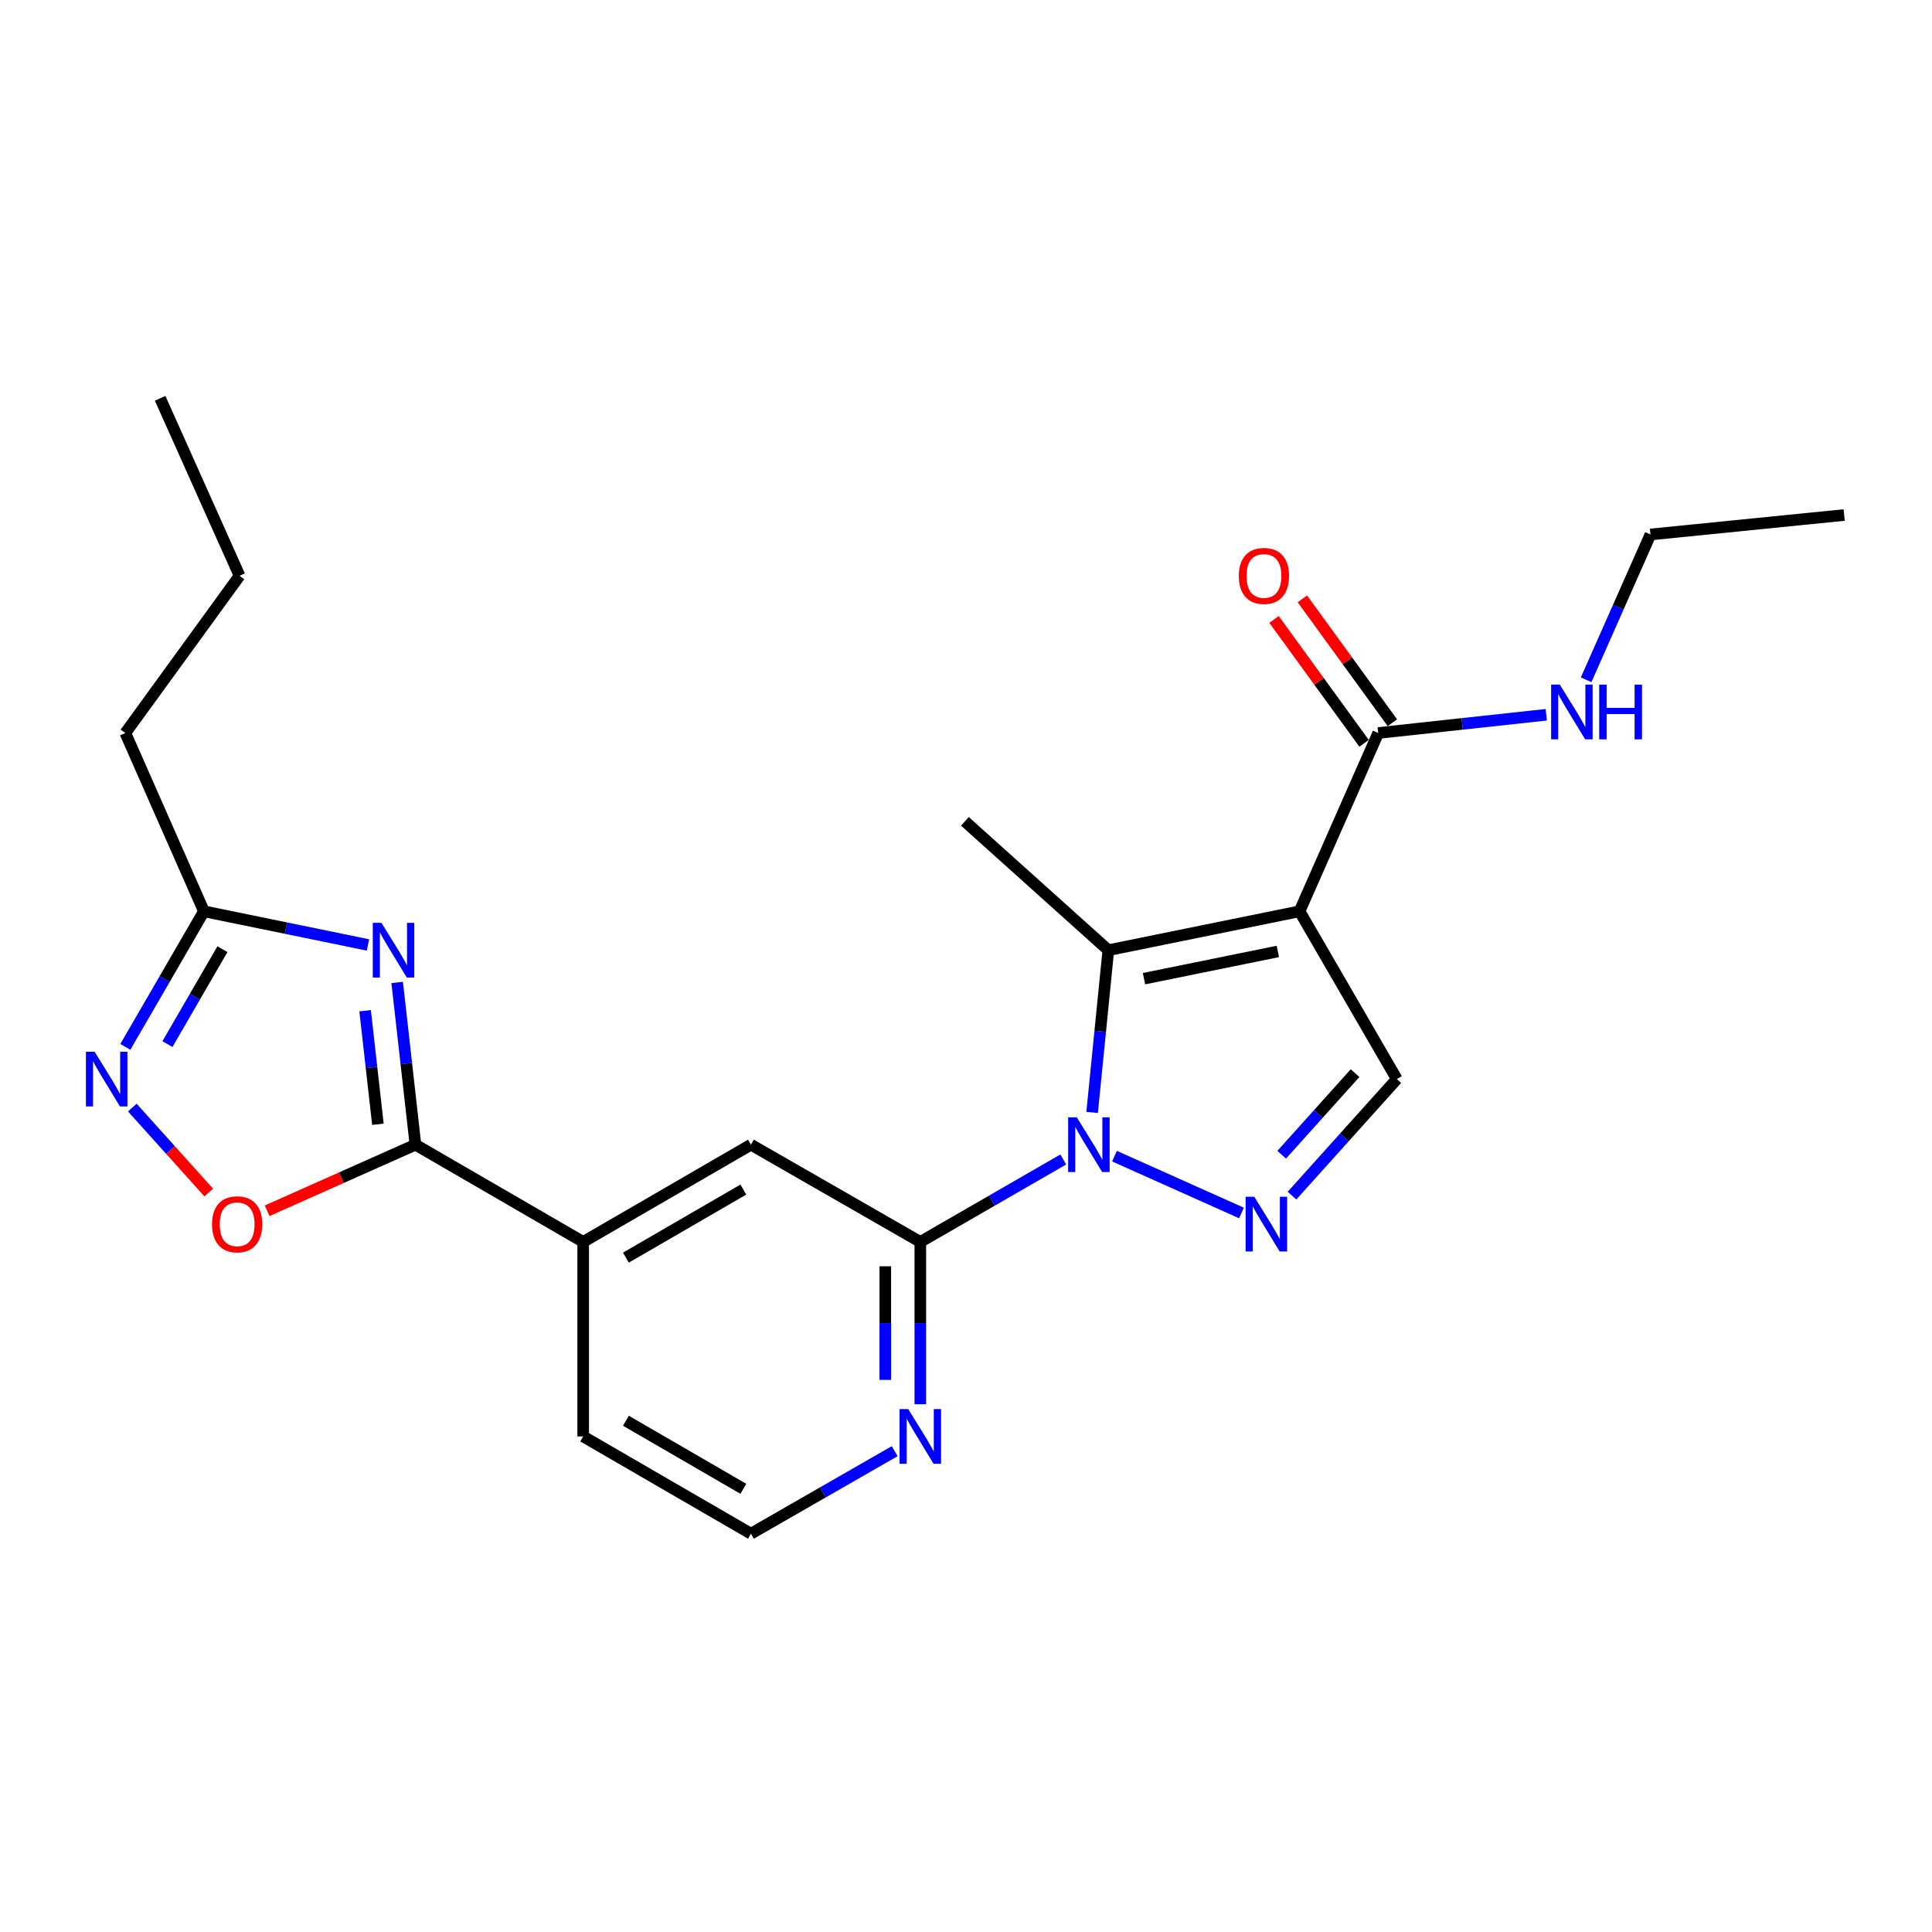 <?xml version='1.0' encoding='iso-8859-1'?>
<svg version='1.1' baseProfile='full'
              xmlns='http://www.w3.org/2000/svg'
                      xmlns:rdkit='http://www.rdkit.org/xml'
                      xmlns:xlink='http://www.w3.org/1999/xlink'
                  xml:space='preserve'
width='1000px' height='1000px' viewBox='0 0 1000 1000'>
<!-- END OF HEADER -->
<rect style='opacity:1.0;fill:#FFFFFF;stroke:none' width='1000' height='1000' x='0' y='0'> </rect>
<path class='bond-1' d='M 565.276,575.801 L 569.472,533.812' style='fill:none;fill-rule:evenodd;stroke:#0000FF;stroke-width:6px;stroke-linecap:butt;stroke-linejoin:miter;stroke-opacity:1' />
<path class='bond-1' d='M 569.472,533.812 L 573.668,491.823' style='fill:none;fill-rule:evenodd;stroke:#000000;stroke-width:6px;stroke-linecap:butt;stroke-linejoin:miter;stroke-opacity:1' />
<path class='bond-2' d='M 576.864,598.423 L 642.581,627.835' style='fill:none;fill-rule:evenodd;stroke:#0000FF;stroke-width:6px;stroke-linecap:butt;stroke-linejoin:miter;stroke-opacity:1' />
<path class='bond-5' d='M 550.35,600.138 L 513.352,621.479' style='fill:none;fill-rule:evenodd;stroke:#0000FF;stroke-width:6px;stroke-linecap:butt;stroke-linejoin:miter;stroke-opacity:1' />
<path class='bond-5' d='M 513.352,621.479 L 476.354,642.819' style='fill:none;fill-rule:evenodd;stroke:#000000;stroke-width:6px;stroke-linecap:butt;stroke-linejoin:miter;stroke-opacity:1' />
<path class='bond-0' d='M 672.643,471.684 L 573.668,491.823' style='fill:none;fill-rule:evenodd;stroke:#000000;stroke-width:6px;stroke-linecap:butt;stroke-linejoin:miter;stroke-opacity:1' />
<path class='bond-0' d='M 661.411,492.466 L 592.128,506.564' style='fill:none;fill-rule:evenodd;stroke:#000000;stroke-width:6px;stroke-linecap:butt;stroke-linejoin:miter;stroke-opacity:1' />
<path class='bond-9' d='M 672.643,471.684 L 713.365,379.405' style='fill:none;fill-rule:evenodd;stroke:#000000;stroke-width:6px;stroke-linecap:butt;stroke-linejoin:miter;stroke-opacity:1' />
<path class='bond-24' d='M 672.643,471.684 L 722.992,558.525' style='fill:none;fill-rule:evenodd;stroke:#000000;stroke-width:6px;stroke-linecap:butt;stroke-linejoin:miter;stroke-opacity:1' />
<path class='bond-16' d='M 573.668,491.823 L 499.434,425.131' style='fill:none;fill-rule:evenodd;stroke:#000000;stroke-width:6px;stroke-linecap:butt;stroke-linejoin:miter;stroke-opacity:1' />
<path class='bond-6' d='M 668.739,618.855 L 695.865,588.69' style='fill:none;fill-rule:evenodd;stroke:#0000FF;stroke-width:6px;stroke-linecap:butt;stroke-linejoin:miter;stroke-opacity:1' />
<path class='bond-6' d='M 695.865,588.69 L 722.992,558.525' style='fill:none;fill-rule:evenodd;stroke:#000000;stroke-width:6px;stroke-linecap:butt;stroke-linejoin:miter;stroke-opacity:1' />
<path class='bond-6' d='M 663.399,597.686 L 682.388,576.57' style='fill:none;fill-rule:evenodd;stroke:#0000FF;stroke-width:6px;stroke-linecap:butt;stroke-linejoin:miter;stroke-opacity:1' />
<path class='bond-6' d='M 682.388,576.57 L 701.376,555.455' style='fill:none;fill-rule:evenodd;stroke:#000000;stroke-width:6px;stroke-linecap:butt;stroke-linejoin:miter;stroke-opacity:1' />
<path class='bond-3' d='M 205.576,508.516 L 210.305,550.503' style='fill:none;fill-rule:evenodd;stroke:#0000FF;stroke-width:6px;stroke-linecap:butt;stroke-linejoin:miter;stroke-opacity:1' />
<path class='bond-3' d='M 210.305,550.503 L 215.034,592.491' style='fill:none;fill-rule:evenodd;stroke:#000000;stroke-width:6px;stroke-linecap:butt;stroke-linejoin:miter;stroke-opacity:1' />
<path class='bond-3' d='M 188.983,523.141 L 192.293,552.532' style='fill:none;fill-rule:evenodd;stroke:#0000FF;stroke-width:6px;stroke-linecap:butt;stroke-linejoin:miter;stroke-opacity:1' />
<path class='bond-3' d='M 192.293,552.532 L 195.603,581.923' style='fill:none;fill-rule:evenodd;stroke:#000000;stroke-width:6px;stroke-linecap:butt;stroke-linejoin:miter;stroke-opacity:1' />
<path class='bond-10' d='M 190.451,489.105 L 148.003,480.395' style='fill:none;fill-rule:evenodd;stroke:#0000FF;stroke-width:6px;stroke-linecap:butt;stroke-linejoin:miter;stroke-opacity:1' />
<path class='bond-10' d='M 148.003,480.395 L 105.556,471.684' style='fill:none;fill-rule:evenodd;stroke:#000000;stroke-width:6px;stroke-linecap:butt;stroke-linejoin:miter;stroke-opacity:1' />
<path class='bond-4' d='M 215.034,592.491 L 301.855,642.819' style='fill:none;fill-rule:evenodd;stroke:#000000;stroke-width:6px;stroke-linecap:butt;stroke-linejoin:miter;stroke-opacity:1' />
<path class='bond-8' d='M 215.034,592.491 L 176.652,609.59' style='fill:none;fill-rule:evenodd;stroke:#000000;stroke-width:6px;stroke-linecap:butt;stroke-linejoin:miter;stroke-opacity:1' />
<path class='bond-8' d='M 176.652,609.59 L 138.271,626.689' style='fill:none;fill-rule:evenodd;stroke:#FF0000;stroke-width:6px;stroke-linecap:butt;stroke-linejoin:miter;stroke-opacity:1' />
<path class='bond-12' d='M 476.354,642.819 L 388.687,592.491' style='fill:none;fill-rule:evenodd;stroke:#000000;stroke-width:6px;stroke-linecap:butt;stroke-linejoin:miter;stroke-opacity:1' />
<path class='bond-13' d='M 476.354,642.819 L 476.354,684.824' style='fill:none;fill-rule:evenodd;stroke:#000000;stroke-width:6px;stroke-linecap:butt;stroke-linejoin:miter;stroke-opacity:1' />
<path class='bond-13' d='M 476.354,684.824 L 476.354,726.829' style='fill:none;fill-rule:evenodd;stroke:#0000FF;stroke-width:6px;stroke-linecap:butt;stroke-linejoin:miter;stroke-opacity:1' />
<path class='bond-13' d='M 458.228,655.421 L 458.228,684.824' style='fill:none;fill-rule:evenodd;stroke:#000000;stroke-width:6px;stroke-linecap:butt;stroke-linejoin:miter;stroke-opacity:1' />
<path class='bond-13' d='M 458.228,684.824 L 458.228,714.228' style='fill:none;fill-rule:evenodd;stroke:#0000FF;stroke-width:6px;stroke-linecap:butt;stroke-linejoin:miter;stroke-opacity:1' />
<path class='bond-7' d='M 68.482,573.273 L 88.261,595.265' style='fill:none;fill-rule:evenodd;stroke:#0000FF;stroke-width:6px;stroke-linecap:butt;stroke-linejoin:miter;stroke-opacity:1' />
<path class='bond-7' d='M 88.261,595.265 L 108.041,617.257' style='fill:none;fill-rule:evenodd;stroke:#FF0000;stroke-width:6px;stroke-linecap:butt;stroke-linejoin:miter;stroke-opacity:1' />
<path class='bond-26' d='M 64.88,541.856 L 85.218,506.77' style='fill:none;fill-rule:evenodd;stroke:#0000FF;stroke-width:6px;stroke-linecap:butt;stroke-linejoin:miter;stroke-opacity:1' />
<path class='bond-26' d='M 85.218,506.77 L 105.556,471.684' style='fill:none;fill-rule:evenodd;stroke:#000000;stroke-width:6px;stroke-linecap:butt;stroke-linejoin:miter;stroke-opacity:1' />
<path class='bond-26' d='M 86.662,540.42 L 100.899,515.86' style='fill:none;fill-rule:evenodd;stroke:#0000FF;stroke-width:6px;stroke-linecap:butt;stroke-linejoin:miter;stroke-opacity:1' />
<path class='bond-26' d='M 100.899,515.86 L 115.136,491.3' style='fill:none;fill-rule:evenodd;stroke:#000000;stroke-width:6px;stroke-linecap:butt;stroke-linejoin:miter;stroke-opacity:1' />
<path class='bond-14' d='M 720.696,374.076 L 697.395,342.022' style='fill:none;fill-rule:evenodd;stroke:#000000;stroke-width:6px;stroke-linecap:butt;stroke-linejoin:miter;stroke-opacity:1' />
<path class='bond-14' d='M 697.395,342.022 L 674.094,309.968' style='fill:none;fill-rule:evenodd;stroke:#FF0000;stroke-width:6px;stroke-linecap:butt;stroke-linejoin:miter;stroke-opacity:1' />
<path class='bond-14' d='M 706.035,384.734 L 682.734,352.679' style='fill:none;fill-rule:evenodd;stroke:#000000;stroke-width:6px;stroke-linecap:butt;stroke-linejoin:miter;stroke-opacity:1' />
<path class='bond-14' d='M 682.734,352.679 L 659.433,320.625' style='fill:none;fill-rule:evenodd;stroke:#FF0000;stroke-width:6px;stroke-linecap:butt;stroke-linejoin:miter;stroke-opacity:1' />
<path class='bond-15' d='M 713.365,379.405 L 756.852,374.682' style='fill:none;fill-rule:evenodd;stroke:#000000;stroke-width:6px;stroke-linecap:butt;stroke-linejoin:miter;stroke-opacity:1' />
<path class='bond-15' d='M 756.852,374.682 L 800.339,369.96' style='fill:none;fill-rule:evenodd;stroke:#0000FF;stroke-width:6px;stroke-linecap:butt;stroke-linejoin:miter;stroke-opacity:1' />
<path class='bond-19' d='M 105.556,471.684 L 64.874,379.405' style='fill:none;fill-rule:evenodd;stroke:#000000;stroke-width:6px;stroke-linecap:butt;stroke-linejoin:miter;stroke-opacity:1' />
<path class='bond-11' d='M 301.855,642.819 L 388.687,592.491' style='fill:none;fill-rule:evenodd;stroke:#000000;stroke-width:6px;stroke-linecap:butt;stroke-linejoin:miter;stroke-opacity:1' />
<path class='bond-11' d='M 323.969,650.952 L 384.751,615.722' style='fill:none;fill-rule:evenodd;stroke:#000000;stroke-width:6px;stroke-linecap:butt;stroke-linejoin:miter;stroke-opacity:1' />
<path class='bond-25' d='M 301.855,642.819 L 301.855,743.506' style='fill:none;fill-rule:evenodd;stroke:#000000;stroke-width:6px;stroke-linecap:butt;stroke-linejoin:miter;stroke-opacity:1' />
<path class='bond-17' d='M 463.087,751.123 L 425.887,772.479' style='fill:none;fill-rule:evenodd;stroke:#0000FF;stroke-width:6px;stroke-linecap:butt;stroke-linejoin:miter;stroke-opacity:1' />
<path class='bond-17' d='M 425.887,772.479 L 388.687,793.835' style='fill:none;fill-rule:evenodd;stroke:#000000;stroke-width:6px;stroke-linecap:butt;stroke-linejoin:miter;stroke-opacity:1' />
<path class='bond-20' d='M 820.981,351.847 L 837.631,314.245' style='fill:none;fill-rule:evenodd;stroke:#0000FF;stroke-width:6px;stroke-linecap:butt;stroke-linejoin:miter;stroke-opacity:1' />
<path class='bond-20' d='M 837.631,314.245 L 854.281,276.643' style='fill:none;fill-rule:evenodd;stroke:#000000;stroke-width:6px;stroke-linecap:butt;stroke-linejoin:miter;stroke-opacity:1' />
<path class='bond-18' d='M 388.687,793.835 L 301.855,743.506' style='fill:none;fill-rule:evenodd;stroke:#000000;stroke-width:6px;stroke-linecap:butt;stroke-linejoin:miter;stroke-opacity:1' />
<path class='bond-18' d='M 384.751,770.604 L 323.969,735.374' style='fill:none;fill-rule:evenodd;stroke:#000000;stroke-width:6px;stroke-linecap:butt;stroke-linejoin:miter;stroke-opacity:1' />
<path class='bond-21' d='M 64.874,379.405 L 124.003,298.021' style='fill:none;fill-rule:evenodd;stroke:#000000;stroke-width:6px;stroke-linecap:butt;stroke-linejoin:miter;stroke-opacity:1' />
<path class='bond-22' d='M 854.281,276.643 L 954.545,266.573' style='fill:none;fill-rule:evenodd;stroke:#000000;stroke-width:6px;stroke-linecap:butt;stroke-linejoin:miter;stroke-opacity:1' />
<path class='bond-23' d='M 124.003,298.021 L 82.889,206.165' style='fill:none;fill-rule:evenodd;stroke:#000000;stroke-width:6px;stroke-linecap:butt;stroke-linejoin:miter;stroke-opacity:1' />
<path  class='atom-0' d='M 557.348 578.331
L 566.628 593.331
Q 567.548 594.811, 569.028 597.491
Q 570.508 600.171, 570.588 600.331
L 570.588 578.331
L 574.348 578.331
L 574.348 606.651
L 570.468 606.651
L 560.508 590.251
Q 559.348 588.331, 558.108 586.131
Q 556.908 583.931, 556.548 583.251
L 556.548 606.651
L 552.868 606.651
L 552.868 578.331
L 557.348 578.331
' fill='#0000FF'/>
<path  class='atom-3' d='M 649.214 619.445
L 658.494 634.445
Q 659.414 635.925, 660.894 638.605
Q 662.374 641.285, 662.454 641.445
L 662.454 619.445
L 666.214 619.445
L 666.214 647.765
L 662.334 647.765
L 652.374 631.365
Q 651.214 629.445, 649.974 627.245
Q 648.774 625.045, 648.414 624.365
L 648.414 647.765
L 644.734 647.765
L 644.734 619.445
L 649.214 619.445
' fill='#0000FF'/>
<path  class='atom-4' d='M 197.435 477.663
L 206.715 492.663
Q 207.635 494.143, 209.115 496.823
Q 210.595 499.503, 210.675 499.663
L 210.675 477.663
L 214.435 477.663
L 214.435 505.983
L 210.555 505.983
L 200.595 489.583
Q 199.435 487.663, 198.195 485.463
Q 196.995 483.263, 196.635 482.583
L 196.635 505.983
L 192.955 505.983
L 192.955 477.663
L 197.435 477.663
' fill='#0000FF'/>
<path  class='atom-8' d='M 48.957 544.365
L 58.237 559.365
Q 59.157 560.845, 60.637 563.525
Q 62.117 566.205, 62.197 566.365
L 62.197 544.365
L 65.957 544.365
L 65.957 572.685
L 62.077 572.685
L 52.117 556.285
Q 50.957 554.365, 49.717 552.165
Q 48.517 549.965, 48.157 549.285
L 48.157 572.685
L 44.477 572.685
L 44.477 544.365
L 48.957 544.365
' fill='#0000FF'/>
<path  class='atom-9' d='M 109.745 633.685
Q 109.745 626.885, 113.105 623.085
Q 116.465 619.285, 122.745 619.285
Q 129.025 619.285, 132.385 623.085
Q 135.745 626.885, 135.745 633.685
Q 135.745 640.565, 132.345 644.485
Q 128.945 648.365, 122.745 648.365
Q 116.505 648.365, 113.105 644.485
Q 109.745 640.605, 109.745 633.685
M 122.745 645.165
Q 127.065 645.165, 129.385 642.285
Q 131.745 639.365, 131.745 633.685
Q 131.745 628.125, 129.385 625.325
Q 127.065 622.485, 122.745 622.485
Q 118.425 622.485, 116.065 625.285
Q 113.745 628.085, 113.745 633.685
Q 113.745 639.405, 116.065 642.285
Q 118.425 645.165, 122.745 645.165
' fill='#FF0000'/>
<path  class='atom-14' d='M 470.094 729.346
L 479.374 744.346
Q 480.294 745.826, 481.774 748.506
Q 483.254 751.186, 483.334 751.346
L 483.334 729.346
L 487.094 729.346
L 487.094 757.666
L 483.214 757.666
L 473.254 741.266
Q 472.094 739.346, 470.854 737.146
Q 469.654 734.946, 469.294 734.266
L 469.294 757.666
L 465.614 757.666
L 465.614 729.346
L 470.094 729.346
' fill='#0000FF'/>
<path  class='atom-15' d='M 641.205 298.101
Q 641.205 291.301, 644.565 287.501
Q 647.925 283.701, 654.205 283.701
Q 660.485 283.701, 663.845 287.501
Q 667.205 291.301, 667.205 298.101
Q 667.205 304.981, 663.805 308.901
Q 660.405 312.781, 654.205 312.781
Q 647.965 312.781, 644.565 308.901
Q 641.205 305.021, 641.205 298.101
M 654.205 309.581
Q 658.525 309.581, 660.845 306.701
Q 663.205 303.781, 663.205 298.101
Q 663.205 292.541, 660.845 289.741
Q 658.525 286.901, 654.205 286.901
Q 649.885 286.901, 647.525 289.701
Q 645.205 292.501, 645.205 298.101
Q 645.205 303.821, 647.525 306.701
Q 649.885 309.581, 654.205 309.581
' fill='#FF0000'/>
<path  class='atom-16' d='M 807.339 354.359
L 816.619 369.359
Q 817.539 370.839, 819.019 373.519
Q 820.499 376.199, 820.579 376.359
L 820.579 354.359
L 824.339 354.359
L 824.339 382.679
L 820.459 382.679
L 810.499 366.279
Q 809.339 364.359, 808.099 362.159
Q 806.899 359.959, 806.539 359.279
L 806.539 382.679
L 802.859 382.679
L 802.859 354.359
L 807.339 354.359
' fill='#0000FF'/>
<path  class='atom-16' d='M 827.739 354.359
L 831.579 354.359
L 831.579 366.399
L 846.059 366.399
L 846.059 354.359
L 849.899 354.359
L 849.899 382.679
L 846.059 382.679
L 846.059 369.599
L 831.579 369.599
L 831.579 382.679
L 827.739 382.679
L 827.739 354.359
' fill='#0000FF'/>
</svg>
